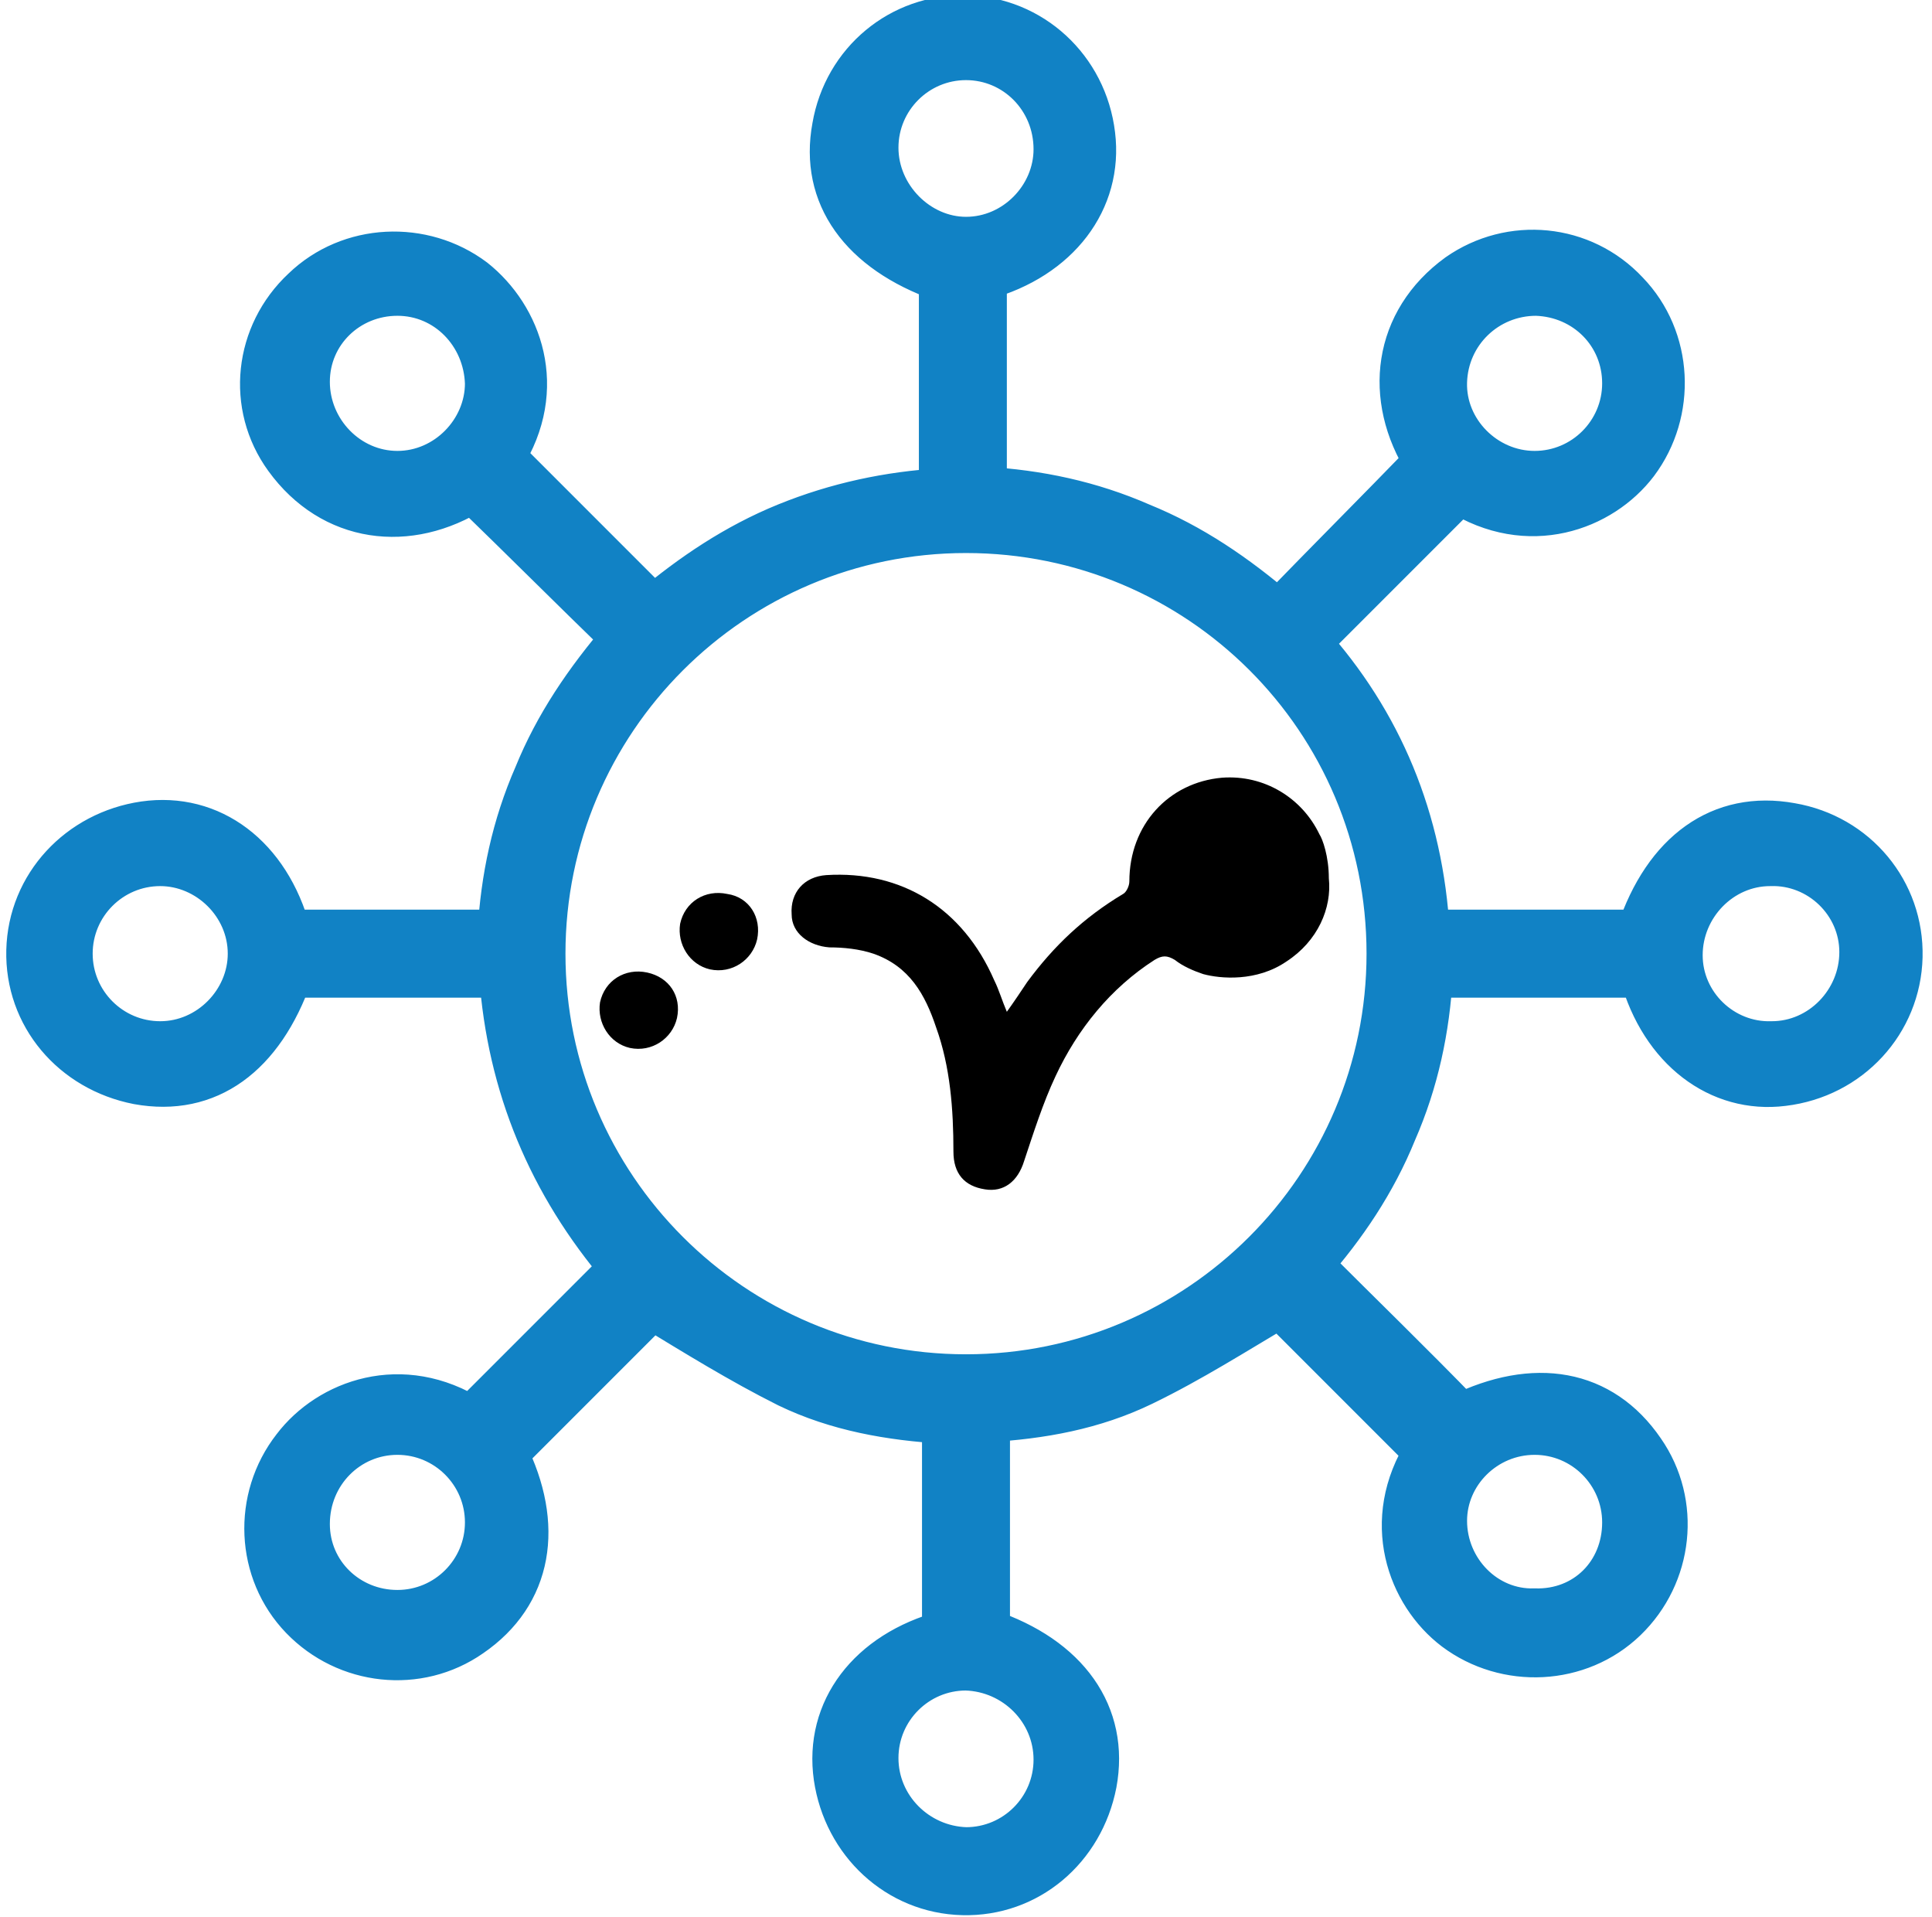 <?xml version="1.0" encoding="utf-8"?>
<!-- Generator: Adobe Illustrator 26.0.2, SVG Export Plug-In . SVG Version: 6.00 Build 0)  -->
<svg version="1.1" id="Layer_1" xmlns="http://www.w3.org/2000/svg" xmlns:xlink="http://www.w3.org/1999/xlink" x="0px" y="0px"
	 viewBox="0 0 123 122" style="enable-background:new 0 0 123 122;" xml:space="preserve">
<style type="text/css">
	.st0{fill:#FFFFFF;}
	.st1{fill:none;stroke:#1182C5;stroke-width:9;stroke-linejoin:round;stroke-miterlimit:10;}
	.st2{fill:none;stroke:#1182C5;stroke-width:7;stroke-linecap:round;stroke-linejoin:round;stroke-miterlimit:10;}
	.st3{fill:none;stroke:#000000;stroke-miterlimit:10;}
	.st4{fill:#1182C5;stroke:#1182C5;stroke-width:3;stroke-miterlimit:10;}
	.st5{fill:#1182C5;}
	.st6{fill:none;}
	.st7{fill:none;stroke:#1182C5;stroke-width:3;stroke-miterlimit:10;}
	.st8{fill:#1182C5;stroke:#1182C5;stroke-width:2;stroke-miterlimit:10;}
	.st9{fill:none;stroke:#000000;stroke-width:2;stroke-miterlimit:10;}
	.st10{fill:none;stroke:#000000;stroke-width:5;stroke-linecap:round;stroke-miterlimit:10;}
	.st11{fill:none;stroke:#1182C5;stroke-width:6;stroke-linecap:round;stroke-linejoin:round;stroke-miterlimit:10;}
	.st12{fill:#1182C5;stroke:#1182C5;stroke-miterlimit:10;}
	.st13{fill:none;stroke:#000000;stroke-width:9;stroke-linejoin:round;stroke-miterlimit:10;}
	.st14{fill:none;stroke:#000000;stroke-width:3;stroke-linejoin:round;stroke-miterlimit:10;}
</style>
<g>
	<path class="st4" d="M104.6,62c-4.5,0-9,0-13.6,0c-0.2,3.5-0.9,6.8-2.3,10c-1.3,3.2-3.2,6-5.4,8.5c3.3,3.3,6.5,6.4,9.7,9.7
		c4.7-2.3,8.9-1.6,11.5,2.2c2.3,3.3,1.8,7.8-1.1,10.6c-2.9,2.8-7.5,3-10.7,0.6c-2.9-2.2-4.6-6.8-1.8-11.2c-3.2-3.2-6.4-6.4-9.4-9.4
		c-2.9,1.7-5.7,3.5-8.8,5c-3.1,1.5-6.4,2.1-9.9,2.3c0,4.6,0,9.1,0,13.6c5.1,1.7,7.6,5.3,6.8,9.6c-0.8,4.1-4.2,7-8.3,6.9
		c-4.1-0.1-7.4-3.2-8-7.3c-0.6-4.2,2.1-7.8,6.9-9.1c0-4.5,0-9,0-13.6c-3.5-0.2-6.9-0.8-10-2.3c-3-1.5-5.9-3.3-8.7-5
		c-3,3-6.2,6.2-9.4,9.4c2.3,4.6,1.6,8.9-2.2,11.5c-3.3,2.3-7.8,1.8-10.6-1.1c-2.8-2.9-3-7.5-0.5-10.7c2.2-2.9,6.8-4.6,11.2-1.8
		c3.2-3.2,6.4-6.4,9.7-9.7C35.1,75.3,32.5,69.1,32,62c-4.6,0-9.1,0-13.6,0c-1.8,5.1-5.2,7.6-9.6,6.8c-4.1-0.8-7-4.2-6.9-8.3
		c0.1-4.1,3.2-7.4,7.3-8c4.2-0.6,7.8,2.1,9.1,6.9c4.5,0,9,0,13.6,0c0.2-3.5,0.9-6.8,2.3-10c1.3-3.2,3.2-6,5.6-8.8
		c-3.3-3.2-6.5-6.4-9.7-9.5c-4.1,2.6-8.9,2-11.8-2c-2.4-3.3-1.9-7.8,1.1-10.6c2.9-2.8,7.5-3,10.7-0.6c2.9,2.3,4.6,6.8,1.8,11.2
		c3.2,3.2,6.4,6.4,9.7,9.7c2.5-2.1,5.3-4,8.5-5.3c3.2-1.3,6.5-2,9.9-2.2c0-4.6,0-9.1,0-13.6c-5.1-1.8-7.6-5.3-6.8-9.6
		c0.7-4.1,4.2-7,8.3-6.9c4.1,0.1,7.5,3.2,8,7.4c0.5,4.1-2.2,7.7-6.9,9c0,4.5,0,9,0,13.6c3.5,0.2,6.8,0.9,10,2.3
		c3.2,1.3,6,3.2,8.8,5.6c3.2-3.3,6.4-6.5,9.5-9.7c-2.6-4.1-2-8.9,2-11.8c3.3-2.3,7.8-1.9,10.6,1.1c2.8,2.9,3,7.5,0.6,10.7
		c-2.2,2.9-6.8,4.6-11.2,1.8c-3.2,3.2-6.4,6.4-9.7,9.7c4.6,5.1,7.2,11.3,7.6,18.5c4.6,0,9.1,0,13.6,0c1.7-5.1,5.2-7.6,9.6-6.8
		c4.1,0.7,7,4.2,6.9,8.3c-0.1,4.1-3.2,7.5-7.4,8C109.5,69.4,105.9,66.7,104.6,62z M61.5,33.7c-14.9,0-27,12.1-27,27
		c0,14.9,12.1,27,27,27c14.9,0,27-12.1,27-27C88.5,45.7,76.4,33.7,61.5,33.7z M103.5,96.9c0-3.2-2.6-5.8-5.8-5.8
		c-3.2,0-5.8,2.6-5.8,5.7c0,3.2,2.6,5.9,5.8,5.8C101,102.7,103.5,100.2,103.5,96.9z M25.3,102.7c3.2,0,5.8-2.6,5.8-5.8
		c0-3.2-2.6-5.8-5.8-5.8c-3.2,0-5.8,2.6-5.8,5.9C19.5,100.2,22.1,102.7,25.3,102.7z M97.8,18.6c-3.2,0-5.8,2.5-5.9,5.7
		c-0.1,3.2,2.6,5.9,5.8,5.9c3.2,0,5.8-2.6,5.8-5.8C103.5,21.2,101,18.7,97.8,18.6z M25.3,18.6c-3.2,0-5.8,2.5-5.8,5.7
		c0,3.2,2.6,5.9,5.8,5.9c3.2,0,5.8-2.7,5.8-5.8C31,21.2,28.5,18.6,25.3,18.6z M118.6,60.6c0-3.2-2.7-5.8-5.9-5.7
		c-3.2,0-5.8,2.7-5.8,5.9c0,3.2,2.7,5.8,5.9,5.7C116,66.5,118.6,63.8,118.6,60.6z M61.5,117.8c3.2,0,5.8-2.6,5.8-5.8
		c0-3.2-2.6-5.8-5.8-5.9c-3.2,0-5.8,2.6-5.8,5.8C55.7,115.1,58.3,117.7,61.5,117.8z M61.5,3.6c-3.2,0-5.8,2.6-5.8,5.8
		c0,3.2,2.7,5.9,5.8,5.9c3.2,0,5.8-2.7,5.8-5.8C67.3,6.2,64.7,3.6,61.5,3.6z M4.4,60.7c0,3.2,2.6,5.8,5.8,5.8c3.2,0,5.8-2.7,5.8-5.8
		c0-3.2-2.7-5.8-5.8-5.8C7,54.9,4.4,57.5,4.4,60.7z"/>
	<g>
		<path d="M81.9,61.2c-1.9,1.3-4.2,1.1-5.3,0.8c-0.6-0.2-1.3-0.5-1.8-0.9c-0.5-0.3-0.8-0.3-1.3,0c-2.8,1.8-4.9,4.4-6.3,7.4
			c-0.8,1.7-1.4,3.6-2,5.4c-0.4,1.3-1.3,2-2.5,1.8c-1.3-0.2-2-1-2-2.4c0-2.7-0.2-5.4-1.1-7.9c-0.7-2.1-1.7-3.9-4-4.7
			c-0.9-0.3-1.9-0.4-2.8-0.4c-1.3-0.1-2.4-0.9-2.4-2.1c-0.1-1.4,0.8-2.4,2.2-2.5c4.8-0.3,8.7,2.1,10.7,6.7c0.3,0.6,0.5,1.3,0.8,2
			c0.5-0.7,0.9-1.3,1.3-1.9c1.7-2.3,3.6-4.1,6.1-5.6c0.2-0.1,0.4-0.5,0.4-0.8c0-3.6,2.5-6.3,5.9-6.6c2.7-0.2,5.1,1.3,6.2,3.6
			c0.2,0.3,0.6,1.4,0.6,2.8C84.8,57.8,83.9,59.9,81.9,61.2z"/>
		<path d="M48.2,59.8c-0.3,1.3-1.6,2.2-3,1.9c-1.3-0.3-2.1-1.6-1.9-2.9c0.3-1.4,1.6-2.2,3-1.9C47.7,57.1,48.5,58.4,48.2,59.8z"/>
		<path d="M43.1,64.8c-0.3,1.3-1.6,2.2-3,1.9c-1.3-0.3-2.1-1.6-1.9-2.9c0.3-1.4,1.6-2.2,3-1.9C42.6,62.2,43.4,63.4,43.1,64.8z"/>
	</g>
</g>
</svg>
